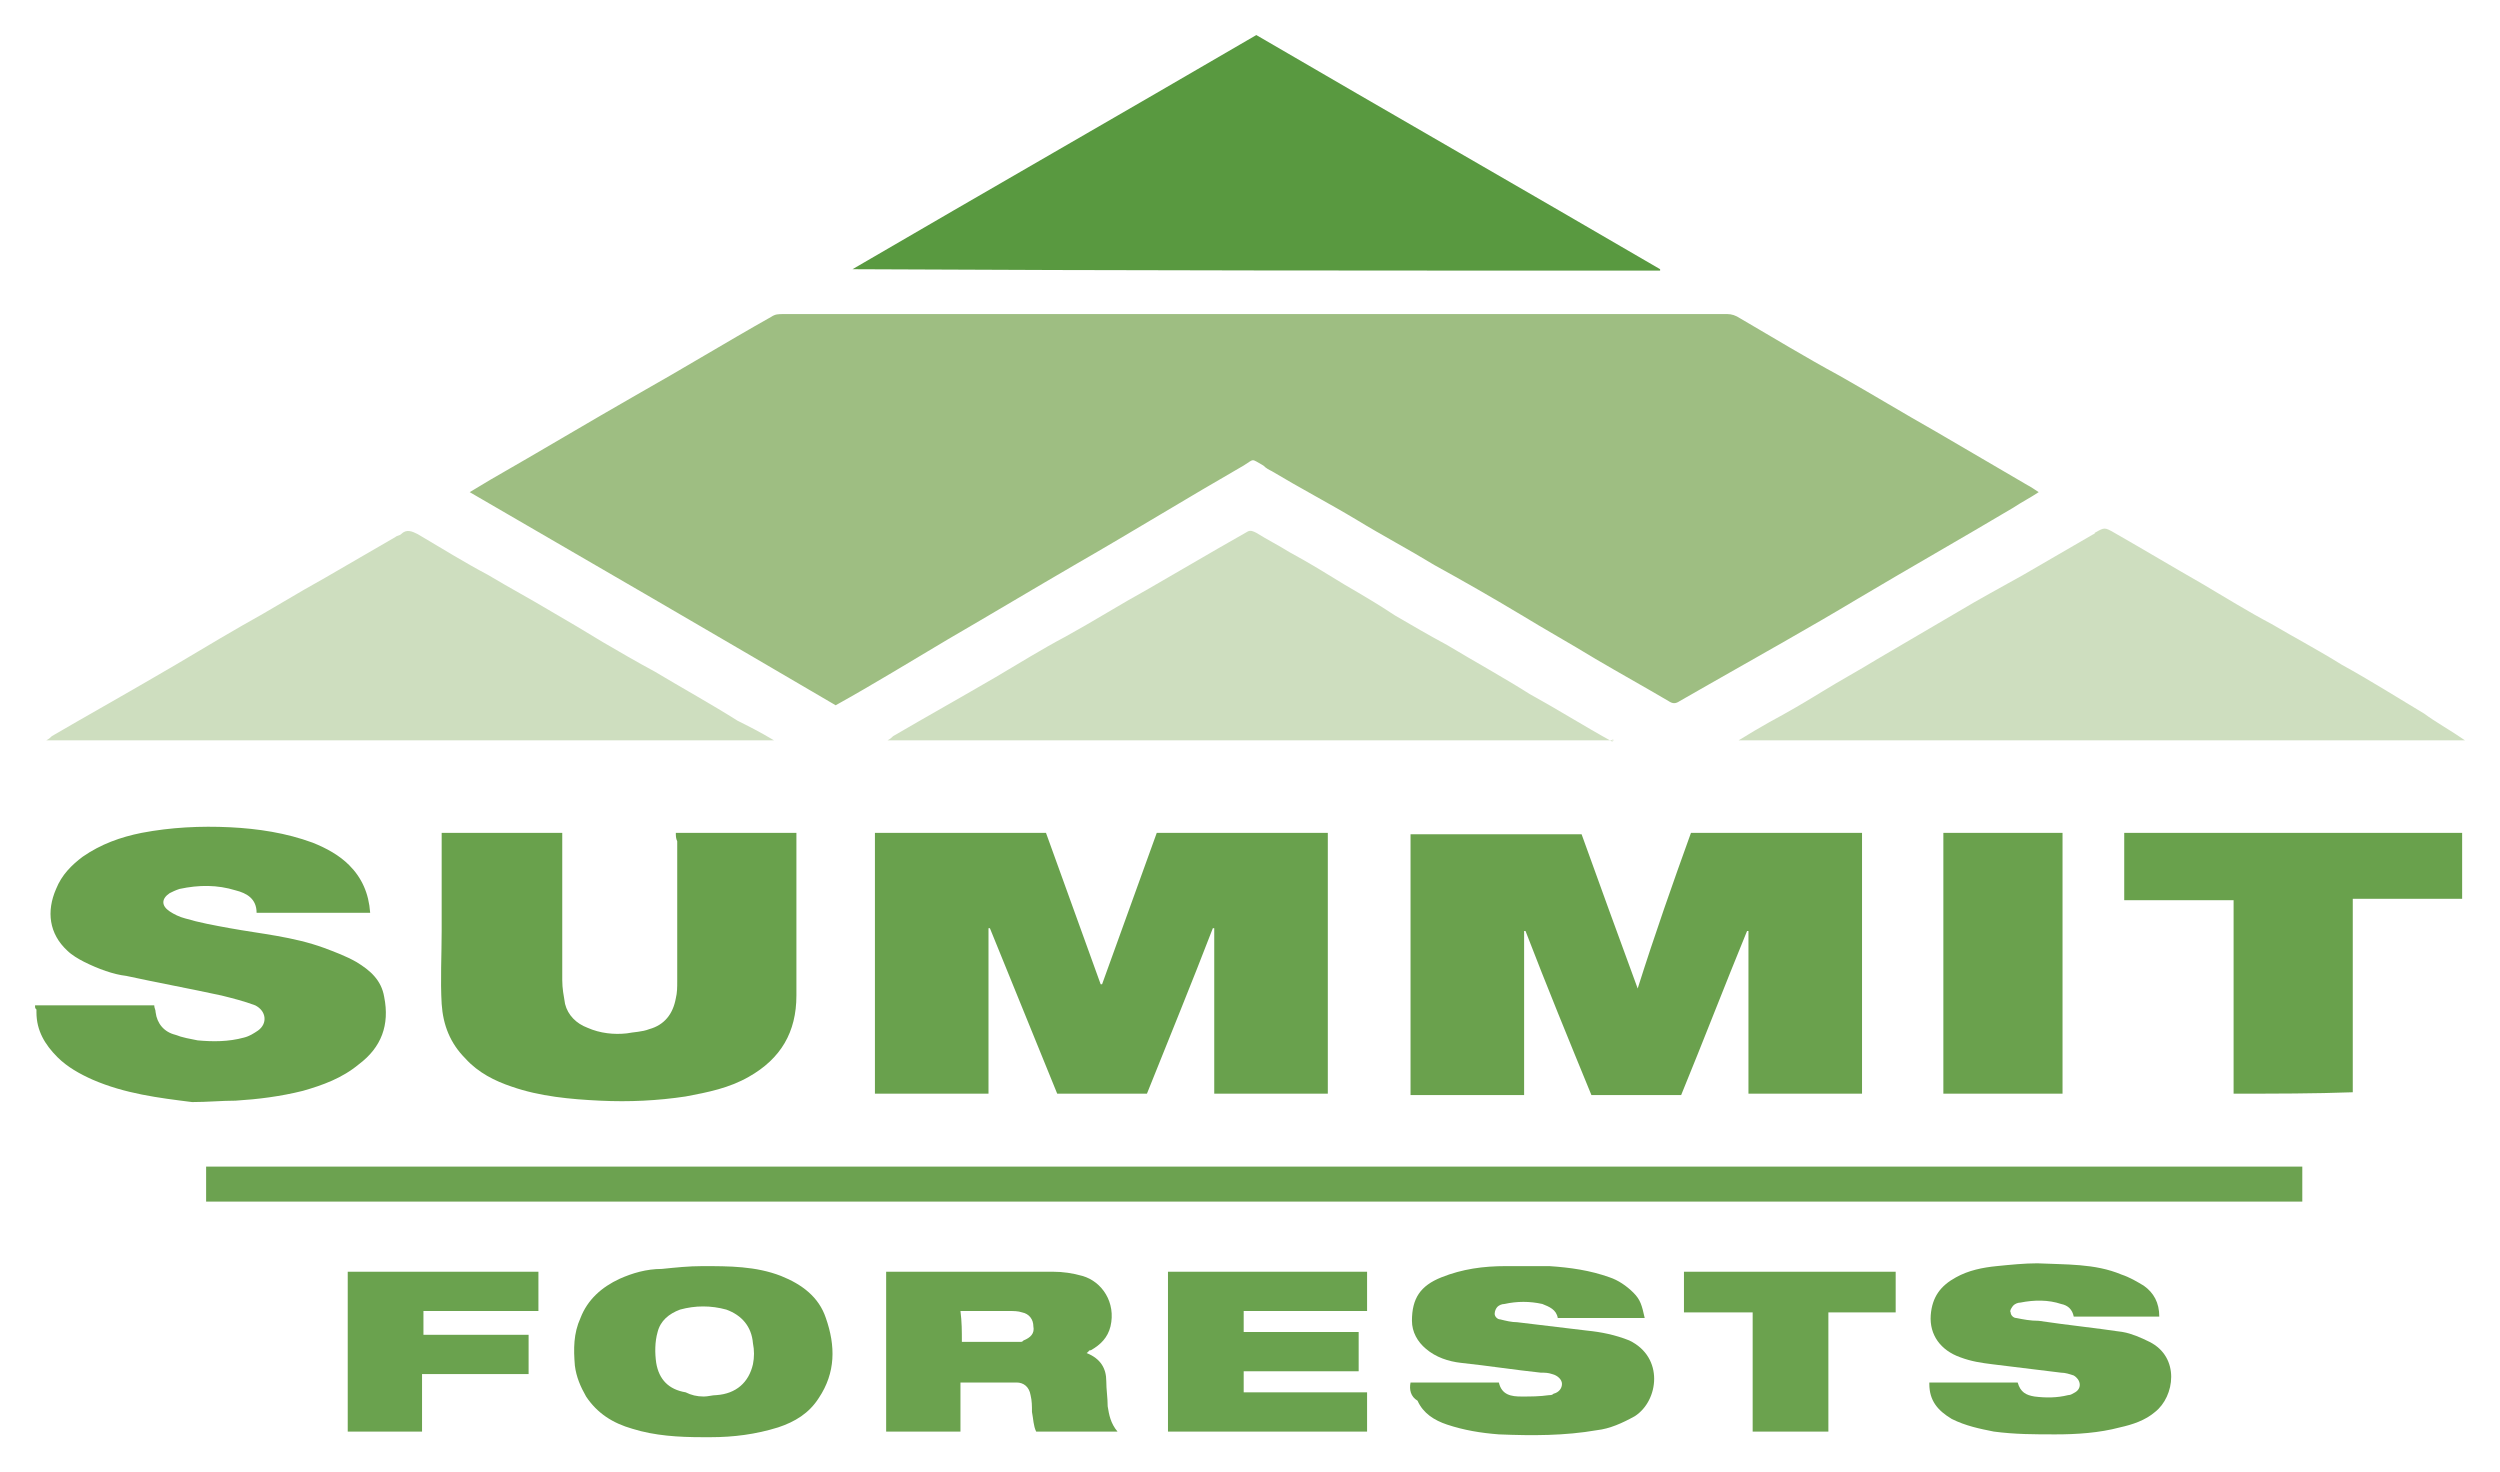 <svg xml:space="preserve" style="enable-background:new 0 0 178.3 105;" viewBox="0 0 178.3 105" y="0px" x="0px" xmlns:xlink="http://www.w3.org/1999/xlink" xmlns="http://www.w3.org/2000/svg" id="Layer_1" version="1.1">
<style type="text/css">
	.st0{fill:#9EBE82;}
	.st1{fill:#6AA14D;}
	.st2{fill:#69A14D;}
	.st3{fill:#599940;}
	.st4{fill:#CEDEBF;}
	.st5{fill:#6CA250;}
	.st6{fill:#69A14C;}
	.st7{fill:#6BA24E;}
	.st8{fill:#6AA24E;}
</style>
<g>
	<path d="M59.6,50.3c-8.7-5.1-17.3-10.1-26.1-15.2c0.5-0.3,1-0.6,1.5-0.9c3.5-2,7-4.1,10.5-6.1c3.2-1.8,6.3-3.7,9.5-5.5
		c0.3-0.2,0.5-0.2,0.9-0.2c22.4,0,44.9,0,67.3,0c0.3,0,0.6,0.1,0.9,0.3c2.4,1.4,4.7,2.8,7.1,4.1c2.3,1.3,4.6,2.7,6.9,4
		c2.2,1.3,4.3,2.5,6.5,3.8c0.2,0.1,0.5,0.3,0.8,0.5c-0.6,0.4-1.2,0.7-1.8,1.1c-3.7,2.2-7.4,4.3-11.1,6.5c-3.5,2.1-7.1,4.1-10.6,6.1
		c-0.7,0.4-1.4,0.8-2.1,1.2c-0.3,0.2-0.5,0.2-0.8,0c-1.7-1-3.5-2-5.2-3c-1.8-1.1-3.6-2.1-5.4-3.2c-2-1.2-4.1-2.4-6.1-3.5
		c-1.8-1.1-3.7-2.1-5.5-3.2c-2-1.2-4.1-2.3-6.1-3.5c-0.2-0.1-0.4-0.2-0.6-0.4c-0.9-0.5-0.6-0.5-1.4,0c-4,2.3-7.9,4.7-11.9,7
		c-3.1,1.8-6.1,3.6-9.2,5.4C64.9,47.2,62.3,48.8,59.6,50.3z" class="st0"></path>
	<path d="M120.6,59.4c4.1,0,8.1,0,12.2,0c0,6.2,0,12.4,0,18.6c-2.7,0-5.4,0-8.1,0c0-3.9,0-7.8,0-11.6c0,0-0.1,0-0.1,0
		c-1.6,3.9-3.1,7.8-4.7,11.7c-2.1,0-4.3,0-6.4,0c-1.6-3.9-3.2-7.8-4.7-11.7c0,0-0.1,0-0.1,0c0,3.9,0,7.8,0,11.7c-2.7,0-5.4,0-8.1,0
		c0-6.2,0-12.4,0-18.6c4.1,0,8.1,0,12.2,0c1.3,3.6,2.6,7.2,4,11C118,66.7,119.3,63,120.6,59.4z" class="st1"></path>
	<path d="M62.4,59.4c4.1,0,8.1,0,12.2,0c1.3,3.6,2.6,7.2,3.9,10.8c0,0,0.1,0,0.1,0c1.3-3.6,2.6-7.2,3.9-10.8
		c4.1,0,8.1,0,12.2,0c0,6.2,0,12.4,0,18.6c-2.7,0-5.4,0-8.1,0c0-3.9,0-7.9,0-11.8c0,0-0.1,0-0.1,0C85,70.1,83.4,74,81.8,78
		c-2.1,0-4.3,0-6.4,0c-1.6-3.9-3.2-7.9-4.8-11.8c0,0-0.1,0-0.1,0c0,3.9,0,7.8,0,11.8c-2.7,0-5.4,0-8.1,0
		C62.4,71.8,62.4,65.6,62.4,59.4z" class="st2"></path>
	<path d="M60.8,19.2c9.6-5.6,19.2-11.1,28.8-16.7c9.6,5.6,19.2,11.1,28.8,16.7c0,0,0,0.1,0,0.1
		C99.1,19.3,80,19.3,60.8,19.2C60.8,19.3,60.8,19.2,60.8,19.2z" class="st3"></path>
	<path d="M55.2,52.8c-17.4,0-34.6,0-51.9,0c0.2-0.1,0.3-0.2,0.4-0.3c2.4-1.4,4.9-2.8,7.3-4.2c2.1-1.2,4.2-2.5,6.3-3.7
		c2-1.1,3.9-2.3,5.9-3.4c1.7-1,3.3-1.9,5-2.9c0.1-0.1,0.3-0.1,0.4-0.2c0.4-0.4,0.8-0.2,1.2,0c1.7,1,3.3,2,5,2.9
		c1.5,0.9,3,1.7,4.5,2.6c1.2,0.7,2.4,1.4,3.7,2.2c1.2,0.7,2.4,1.4,3.7,2.1c2,1.2,4,2.3,5.9,3.5C53.4,51.8,54.2,52.2,55.2,52.8z" class="st4"></path>
	<path d="M115.1,52.8c-17.3,0-34.5,0-51.8,0c0.2-0.1,0.3-0.2,0.4-0.3c2.4-1.4,4.9-2.8,7.3-4.2c1.7-1,3.3-2,5-2.9
		c2-1.1,3.9-2.3,5.9-3.4c1.7-1,3.3-1.9,5-2.9c0.7-0.4,1.4-0.8,2.1-1.2c0.2-0.1,0.4,0,0.6,0.1c0.8,0.5,1.6,0.9,2.4,1.4
		c1.3,0.7,2.6,1.5,3.9,2.3c1.2,0.7,2.4,1.4,3.6,2.2c1.2,0.7,2.4,1.4,3.7,2.1c2,1.2,4,2.3,5.9,3.5c2,1.1,3.9,2.3,5.9,3.4
		C115,52.7,115,52.7,115.1,52.8z" class="st4"></path>
	<path d="M175.8,52.8c-17.2,0-34.5,0-51.8,0c0.8-0.5,1.5-0.9,2.2-1.3c1.3-0.7,2.5-1.4,3.8-2.2c1.3-0.8,2.6-1.5,3.9-2.3
		c1.9-1.1,3.9-2.3,5.8-3.4c1.5-0.9,3-1.7,4.6-2.6c1.7-1,3.3-1.9,5-2.9c0,0,0.1,0,0.1-0.1c0.7-0.4,0.7-0.4,1.4,0
		c2.1,1.2,4.1,2.4,6.2,3.6c1.7,1,3.3,2,5,2.9c1.7,1,3.4,1.9,5,2.9c2,1.1,3.9,2.3,5.9,3.5C173.7,51.5,174.8,52.1,175.8,52.8
		C175.8,52.7,175.8,52.8,175.8,52.8z" class="st4"></path>
	<path d="M164.2,83.2c0,0.9,0,1.7,0,2.5c-49.8,0-99.6,0-149.5,0c0-0.8,0-1.7,0-2.5C64.6,83.2,114.4,83.2,164.2,83.2z" class="st5"></path>
	<path d="M48.2,59.4c2.9,0,5.7,0,8.6,0c0,0.2,0,0.3,0,0.5c0,3.7,0,7.4,0,11.1c0,2.6-1.1,4.5-3.4,5.8
		c-1.4,0.8-2.9,1.1-4.5,1.4c-2,0.3-4,0.4-6.1,0.3c-2.1-0.1-4.3-0.3-6.3-1c-1.2-0.4-2.4-1-3.3-2c-1.1-1.1-1.6-2.4-1.7-3.9
		c-0.1-1.7,0-3.5,0-5.2c0-2.1,0-4.2,0-6.4c0-0.2,0-0.4,0-0.6c2.9,0,5.7,0,8.6,0c0,0.2,0,0.4,0,0.6c0,3.3,0,6.6,0,9.9
		c0,0.6,0.1,1.1,0.2,1.7c0.2,0.8,0.8,1.4,1.6,1.7c0.9,0.4,1.9,0.5,2.8,0.4c0.5-0.1,1.1-0.1,1.6-0.3c1.1-0.3,1.7-1.1,1.9-2.2
		c0.1-0.4,0.1-0.8,0.1-1.2c0-3.3,0-6.7,0-10C48.2,59.8,48.2,59.6,48.2,59.4z" class="st6"></path>
	<path d="M2.5,71.7c2.9,0,5.7,0,8.5,0c0,0.2,0.1,0.3,0.1,0.5c0.1,0.8,0.6,1.4,1.4,1.6c0.5,0.2,1.1,0.3,1.6,0.4
		c1.1,0.1,2.2,0.1,3.3-0.2c0.4-0.1,0.7-0.3,1-0.5c0.7-0.5,0.6-1.4-0.2-1.8c-0.8-0.3-1.6-0.5-2.4-0.7c-2.3-0.5-4.5-0.9-6.8-1.4
		C8.1,69.5,7,69.1,6,68.6c-0.4-0.2-0.9-0.5-1.2-0.8c-1.3-1.2-1.5-2.8-0.8-4.4c0.4-1,1.1-1.7,1.9-2.3c1.3-0.9,2.7-1.4,4.2-1.7
		c2.1-0.4,4.2-0.5,6.3-0.4c2,0.1,4,0.4,5.9,1.1c1,0.4,1.9,0.9,2.6,1.6c0.9,0.9,1.4,2,1.5,3.4c-2.7,0-5.3,0-8.1,0
		c0-1-0.7-1.4-1.5-1.6c-1.3-0.4-2.6-0.4-4-0.1c-0.3,0.1-0.5,0.2-0.7,0.3c-0.6,0.4-0.6,0.9,0,1.3c0.3,0.2,0.7,0.4,1.1,0.5
		c1,0.3,2.1,0.5,3.2,0.7c2.2,0.4,4.5,0.6,6.7,1.4c0.8,0.3,1.6,0.6,2.3,1c1,0.6,1.8,1.3,2,2.5c0.4,2-0.2,3.6-1.8,4.8
		c-1.2,1-2.6,1.5-4,1.9c-1.6,0.4-3.2,0.6-4.8,0.7c-1,0-2,0.1-3.1,0.1C11.3,78.3,8.9,78,6.6,77c-0.9-0.4-1.8-0.9-2.5-1.6
		c-0.9-0.9-1.5-1.9-1.5-3.2c0-0.1,0-0.1,0-0.2C2.5,71.9,2.5,71.9,2.5,71.7z" class="st1"></path>
	<path d="M159.3,78c0-4.6,0-9.2,0-13.8c-2.6,0-5.2,0-7.8,0c0-1.6,0-3.2,0-4.8c8,0,16.1,0,24.1,0c0,1.6,0,3.1,0,4.7
		c-2.6,0-5.2,0-7.8,0c0,4.6,0,9.2,0,13.8C165.1,78,162.2,78,159.3,78z" class="st6"></path>
	<path d="M147.1,78c-2.8,0-5.7,0-8.5,0c0-6.2,0-12.4,0-18.6c2.8,0,5.7,0,8.5,0C147.1,65.6,147.1,71.8,147.1,78z" class="st1"></path>
	<path d="M50.1,102.5c-1.7,0-3.4-0.1-5-0.6c-1.4-0.4-2.5-1.1-3.3-2.3c-0.4-0.7-0.7-1.4-0.8-2.2
		c-0.1-1.2-0.1-2.3,0.4-3.4c0.5-1.3,1.5-2.2,2.8-2.8c0.9-0.4,1.9-0.7,3-0.7c1-0.1,1.9-0.2,2.9-0.2c1.9,0,3.8,0,5.6,0.7
		c1.5,0.6,2.7,1.5,3.2,3c0.7,2,0.7,3.9-0.5,5.7c-0.7,1.1-1.7,1.7-2.9,2.1c-1.6,0.5-3.2,0.7-4.8,0.7
		C50.6,102.5,50.3,102.5,50.1,102.5z M50.2,99.6C50.2,99.6,50.2,99.6,50.2,99.6c0.3,0,0.6-0.1,0.9-0.1c1.4-0.1,2.3-0.9,2.6-2.2
		c0.1-0.5,0.1-1,0-1.5c-0.1-1.2-0.8-2-1.9-2.4c-1.1-0.3-2.2-0.3-3.3,0c-0.8,0.3-1.4,0.8-1.6,1.6c-0.2,0.7-0.2,1.5-0.1,2.2
		c0.2,1.2,0.9,1.9,2.1,2.1C49.3,99.5,49.7,99.6,50.2,99.6z" class="st1"></path>
	<path d="M137.6,98.6c0.2,0,0.4,0,0.6,0c1.9,0,3.8,0,5.7,0c0.2,0.7,0.6,0.9,1.2,1c0.8,0.1,1.6,0.1,2.4-0.1
		c0.2,0,0.3-0.1,0.5-0.2c0.5-0.3,0.4-0.9-0.1-1.2c-0.3-0.1-0.6-0.2-0.9-0.2c-1.6-0.2-3.3-0.4-4.9-0.6c-0.8-0.1-1.5-0.2-2.3-0.5
		c-1.4-0.5-2.2-1.6-2.1-3c0.1-1.3,0.7-2.1,1.8-2.7c0.9-0.5,1.9-0.7,2.9-0.8c1-0.1,2-0.2,2.9-0.2c2,0.1,4.1,0,6,0.8
		c0.6,0.2,1.1,0.5,1.6,0.8c0.7,0.5,1.1,1.2,1.1,2.2c-2.1,0-4.1,0-6.1,0c-0.1-0.5-0.4-0.8-0.9-0.9c-0.9-0.3-1.9-0.3-2.9-0.1
		c-0.2,0-0.4,0.1-0.5,0.2c-0.1,0.1-0.3,0.4-0.2,0.5c0,0.2,0.2,0.4,0.4,0.4c0.5,0.1,1,0.2,1.6,0.2c2,0.3,4,0.5,6,0.8
		c0.6,0.1,1.3,0.4,1.9,0.7c2.2,1.1,1.8,3.9,0.4,5c-0.7,0.6-1.6,0.9-2.5,1.1c-1.5,0.4-3.1,0.5-4.6,0.5c-1.5,0-2.9,0-4.4-0.2
		c-1-0.2-2-0.4-3-0.9c-1-0.6-1.6-1.3-1.6-2.5C137.6,98.8,137.6,98.7,137.6,98.6z" class="st1"></path>
	<path d="M100.6,98.6c2.1,0,4.2,0,6.3,0c0.2,0.9,0.9,1,1.6,1c0.7,0,1.3,0,2-0.1c0.1,0,0.2,0,0.3-0.1
		c0.4-0.1,0.6-0.4,0.6-0.7c0-0.3-0.3-0.6-0.7-0.7c-0.3-0.1-0.5-0.1-0.8-0.1c-1.9-0.2-3.8-0.5-5.7-0.7c-0.9-0.1-1.8-0.4-2.5-1
		c-0.6-0.5-1-1.2-1-2c0-1.6,0.6-2.5,2.1-3.1c1.5-0.6,3-0.8,4.6-0.8c1,0,2,0,3.1,0c1.5,0.1,2.9,0.3,4.3,0.8c0.6,0.2,1.2,0.6,1.7,1.1
		c0.5,0.5,0.6,0.9,0.8,1.8c-2,0-4.1,0-6.2,0c-0.1-0.6-0.6-0.8-1.1-1c-0.9-0.2-1.8-0.2-2.7,0c-0.2,0-0.4,0.1-0.5,0.2
		c-0.1,0.1-0.2,0.3-0.2,0.5c0,0.2,0.2,0.4,0.4,0.4c0.4,0.1,0.8,0.2,1.2,0.2c1.7,0.2,3.3,0.4,5,0.6c1,0.1,2,0.3,3,0.7
		c2.5,1.2,2.1,4.3,0.4,5.4c-0.9,0.5-1.8,0.9-2.7,1c-2.3,0.4-4.6,0.4-7,0.3c-1.3-0.1-2.5-0.3-3.7-0.7c-0.9-0.3-1.7-0.8-2.1-1.7
		C100.6,99.6,100.5,99.1,100.6,98.6z" class="st1"></path>
	<path d="M77.5,96.5c1,0.4,1.4,1.1,1.4,2c0,0.6,0.1,1.2,0.1,1.8c0.1,0.6,0.2,1.2,0.7,1.8c-2,0-3.9,0-5.8,0
		c-0.2-0.4-0.2-0.9-0.3-1.4c0-0.4,0-0.8-0.1-1.2c-0.1-0.6-0.5-0.9-1-0.9c-1.3,0-2.6,0-4,0c0,1.2,0,2.3,0,3.5c-1.8,0-3.5,0-5.3,0
		c0-3.8,0-7.6,0-11.4c0.2,0,0.3,0,0.5,0c3.8,0,7.6,0,11.4,0c0.7,0,1.4,0.1,2.1,0.3c1.4,0.4,2.4,1.9,2,3.6c-0.2,0.8-0.7,1.3-1.4,1.7
		c-0.1,0-0.1,0-0.2,0.1C77.7,96.4,77.6,96.4,77.5,96.5z M68.6,95.7c1.4,0,2.8,0,4.2,0c0.1,0,0.1,0,0.2-0.1c0.5-0.2,0.8-0.5,0.7-1
		c0-0.5-0.3-0.9-0.8-1c-0.3-0.1-0.6-0.1-1-0.1c-1,0-2,0-2.9,0c-0.1,0-0.3,0-0.5,0C68.6,94.3,68.6,94.9,68.6,95.7z" class="st7"></path>
	<path d="M88.7,97.8c0,0.5,0,1,0,1.5c2.9,0,5.9,0,8.8,0c0,1,0,1.9,0,2.8c-4.7,0-9.4,0-14.2,0c0-3.8,0-7.6,0-11.4
		c4.7,0,9.4,0,14.2,0c0,0.9,0,1.8,0,2.8c-2.9,0-5.9,0-8.8,0c0,0.5,0,1,0,1.5c2.7,0,5.5,0,8.2,0c0,1,0,1.9,0,2.8
		C94.2,97.8,91.5,97.8,88.7,97.8z" class="st8"></path>
	<path d="M30.1,98c0,1.4,0,2.7,0,4.1c-1.8,0-3.5,0-5.3,0c0-3.8,0-7.6,0-11.4c4.5,0,9,0,13.6,0c0,0.9,0,1.8,0,2.8
		c-2.7,0-5.5,0-8.2,0c0,0.6,0,1.1,0,1.7c2.5,0,5,0,7.5,0c0,1,0,1.9,0,2.8C35.2,98,32.7,98,30.1,98z" class="st8"></path>
	<path d="M135.2,90.7c0,1,0,1.9,0,2.9c-1.6,0-3.2,0-4.8,0c0,2.9,0,5.7,0,8.5c-1.8,0-3.6,0-5.4,0c0-2.8,0-5.6,0-8.5
		c-1.6,0-3.2,0-4.9,0c0-1,0-1.9,0-2.9C125.1,90.7,130.2,90.7,135.2,90.7z" class="st7"></path>
</g>
</svg>
